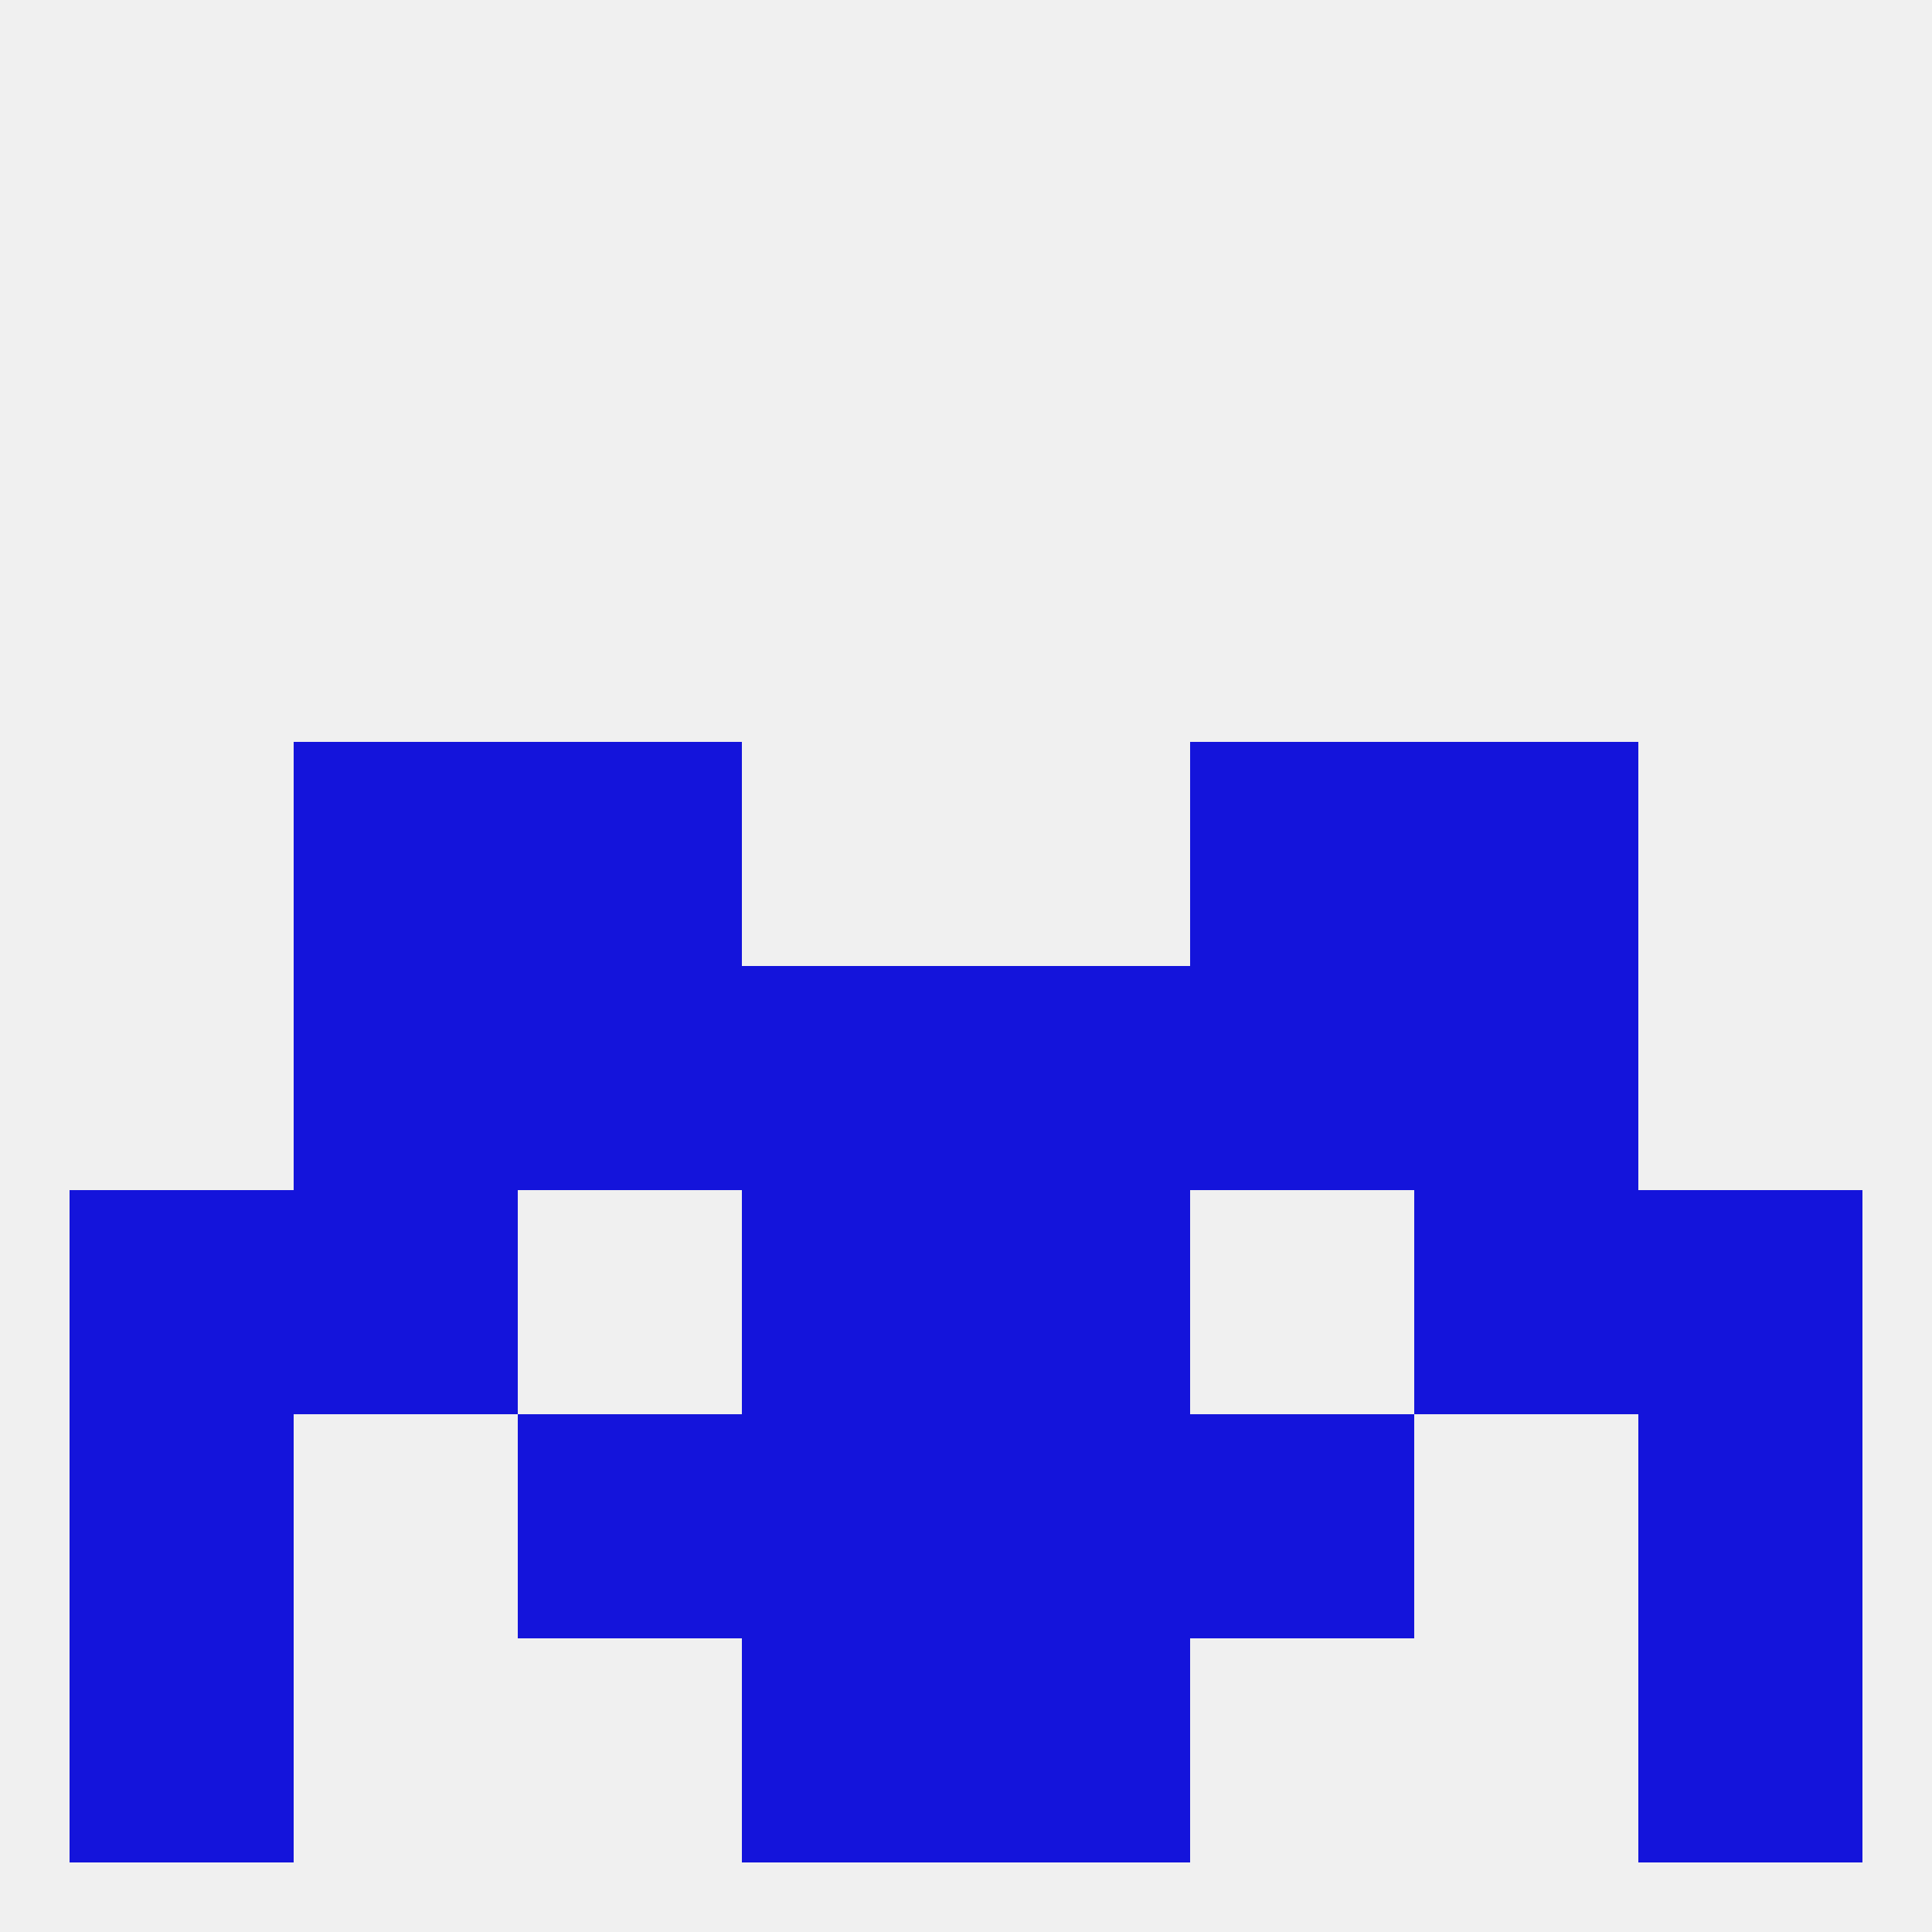
<!--   <?xml version="1.0"?> -->
<svg version="1.1" baseprofile="full" xmlns="http://www.w3.org/2000/svg" xmlns:xlink="http://www.w3.org/1999/xlink" xmlns:ev="http://www.w3.org/2001/xml-events" width="250" height="250" viewBox="0 0 250 250" >
	<rect width="100%" height="100%" fill="rgba(240,240,240,255)"/>

	<rect x="212" y="183" width="29" height="29" fill="rgba(20,20,219,255)"/>
	<rect x="96" y="183" width="29" height="29" fill="rgba(20,20,219,255)"/>
	<rect x="125" y="183" width="29" height="29" fill="rgba(20,20,219,255)"/>
	<rect x="67" y="183" width="29" height="29" fill="rgba(20,20,219,255)"/>
	<rect x="154" y="183" width="29" height="29" fill="rgba(20,20,219,255)"/>
	<rect x="9" y="183" width="29" height="29" fill="rgba(20,20,219,255)"/>
	<rect x="183" y="125" width="29" height="29" fill="rgba(20,20,219,255)"/>
	<rect x="67" y="125" width="29" height="29" fill="rgba(20,20,219,255)"/>
	<rect x="154" y="125" width="29" height="29" fill="rgba(20,20,219,255)"/>
	<rect x="96" y="125" width="29" height="29" fill="rgba(20,20,219,255)"/>
	<rect x="125" y="125" width="29" height="29" fill="rgba(20,20,219,255)"/>
	<rect x="38" y="125" width="29" height="29" fill="rgba(20,20,219,255)"/>
	<rect x="154" y="96" width="29" height="29" fill="rgba(20,20,219,255)"/>
	<rect x="38" y="96" width="29" height="29" fill="rgba(20,20,219,255)"/>
	<rect x="183" y="96" width="29" height="29" fill="rgba(20,20,219,255)"/>
	<rect x="67" y="96" width="29" height="29" fill="rgba(20,20,219,255)"/>
	<rect x="212" y="212" width="29" height="29" fill="rgba(20,20,219,255)"/>
	<rect x="96" y="212" width="29" height="29" fill="rgba(20,20,219,255)"/>
	<rect x="125" y="212" width="29" height="29" fill="rgba(20,20,219,255)"/>
	<rect x="9" y="212" width="29" height="29" fill="rgba(20,20,219,255)"/>
	<rect x="9" y="154" width="29" height="29" fill="rgba(20,20,219,255)"/>
	<rect x="212" y="154" width="29" height="29" fill="rgba(20,20,219,255)"/>
	<rect x="96" y="154" width="29" height="29" fill="rgba(20,20,219,255)"/>
	<rect x="125" y="154" width="29" height="29" fill="rgba(20,20,219,255)"/>
	<rect x="38" y="154" width="29" height="29" fill="rgba(20,20,219,255)"/>
	<rect x="183" y="154" width="29" height="29" fill="rgba(20,20,219,255)"/>
</svg>